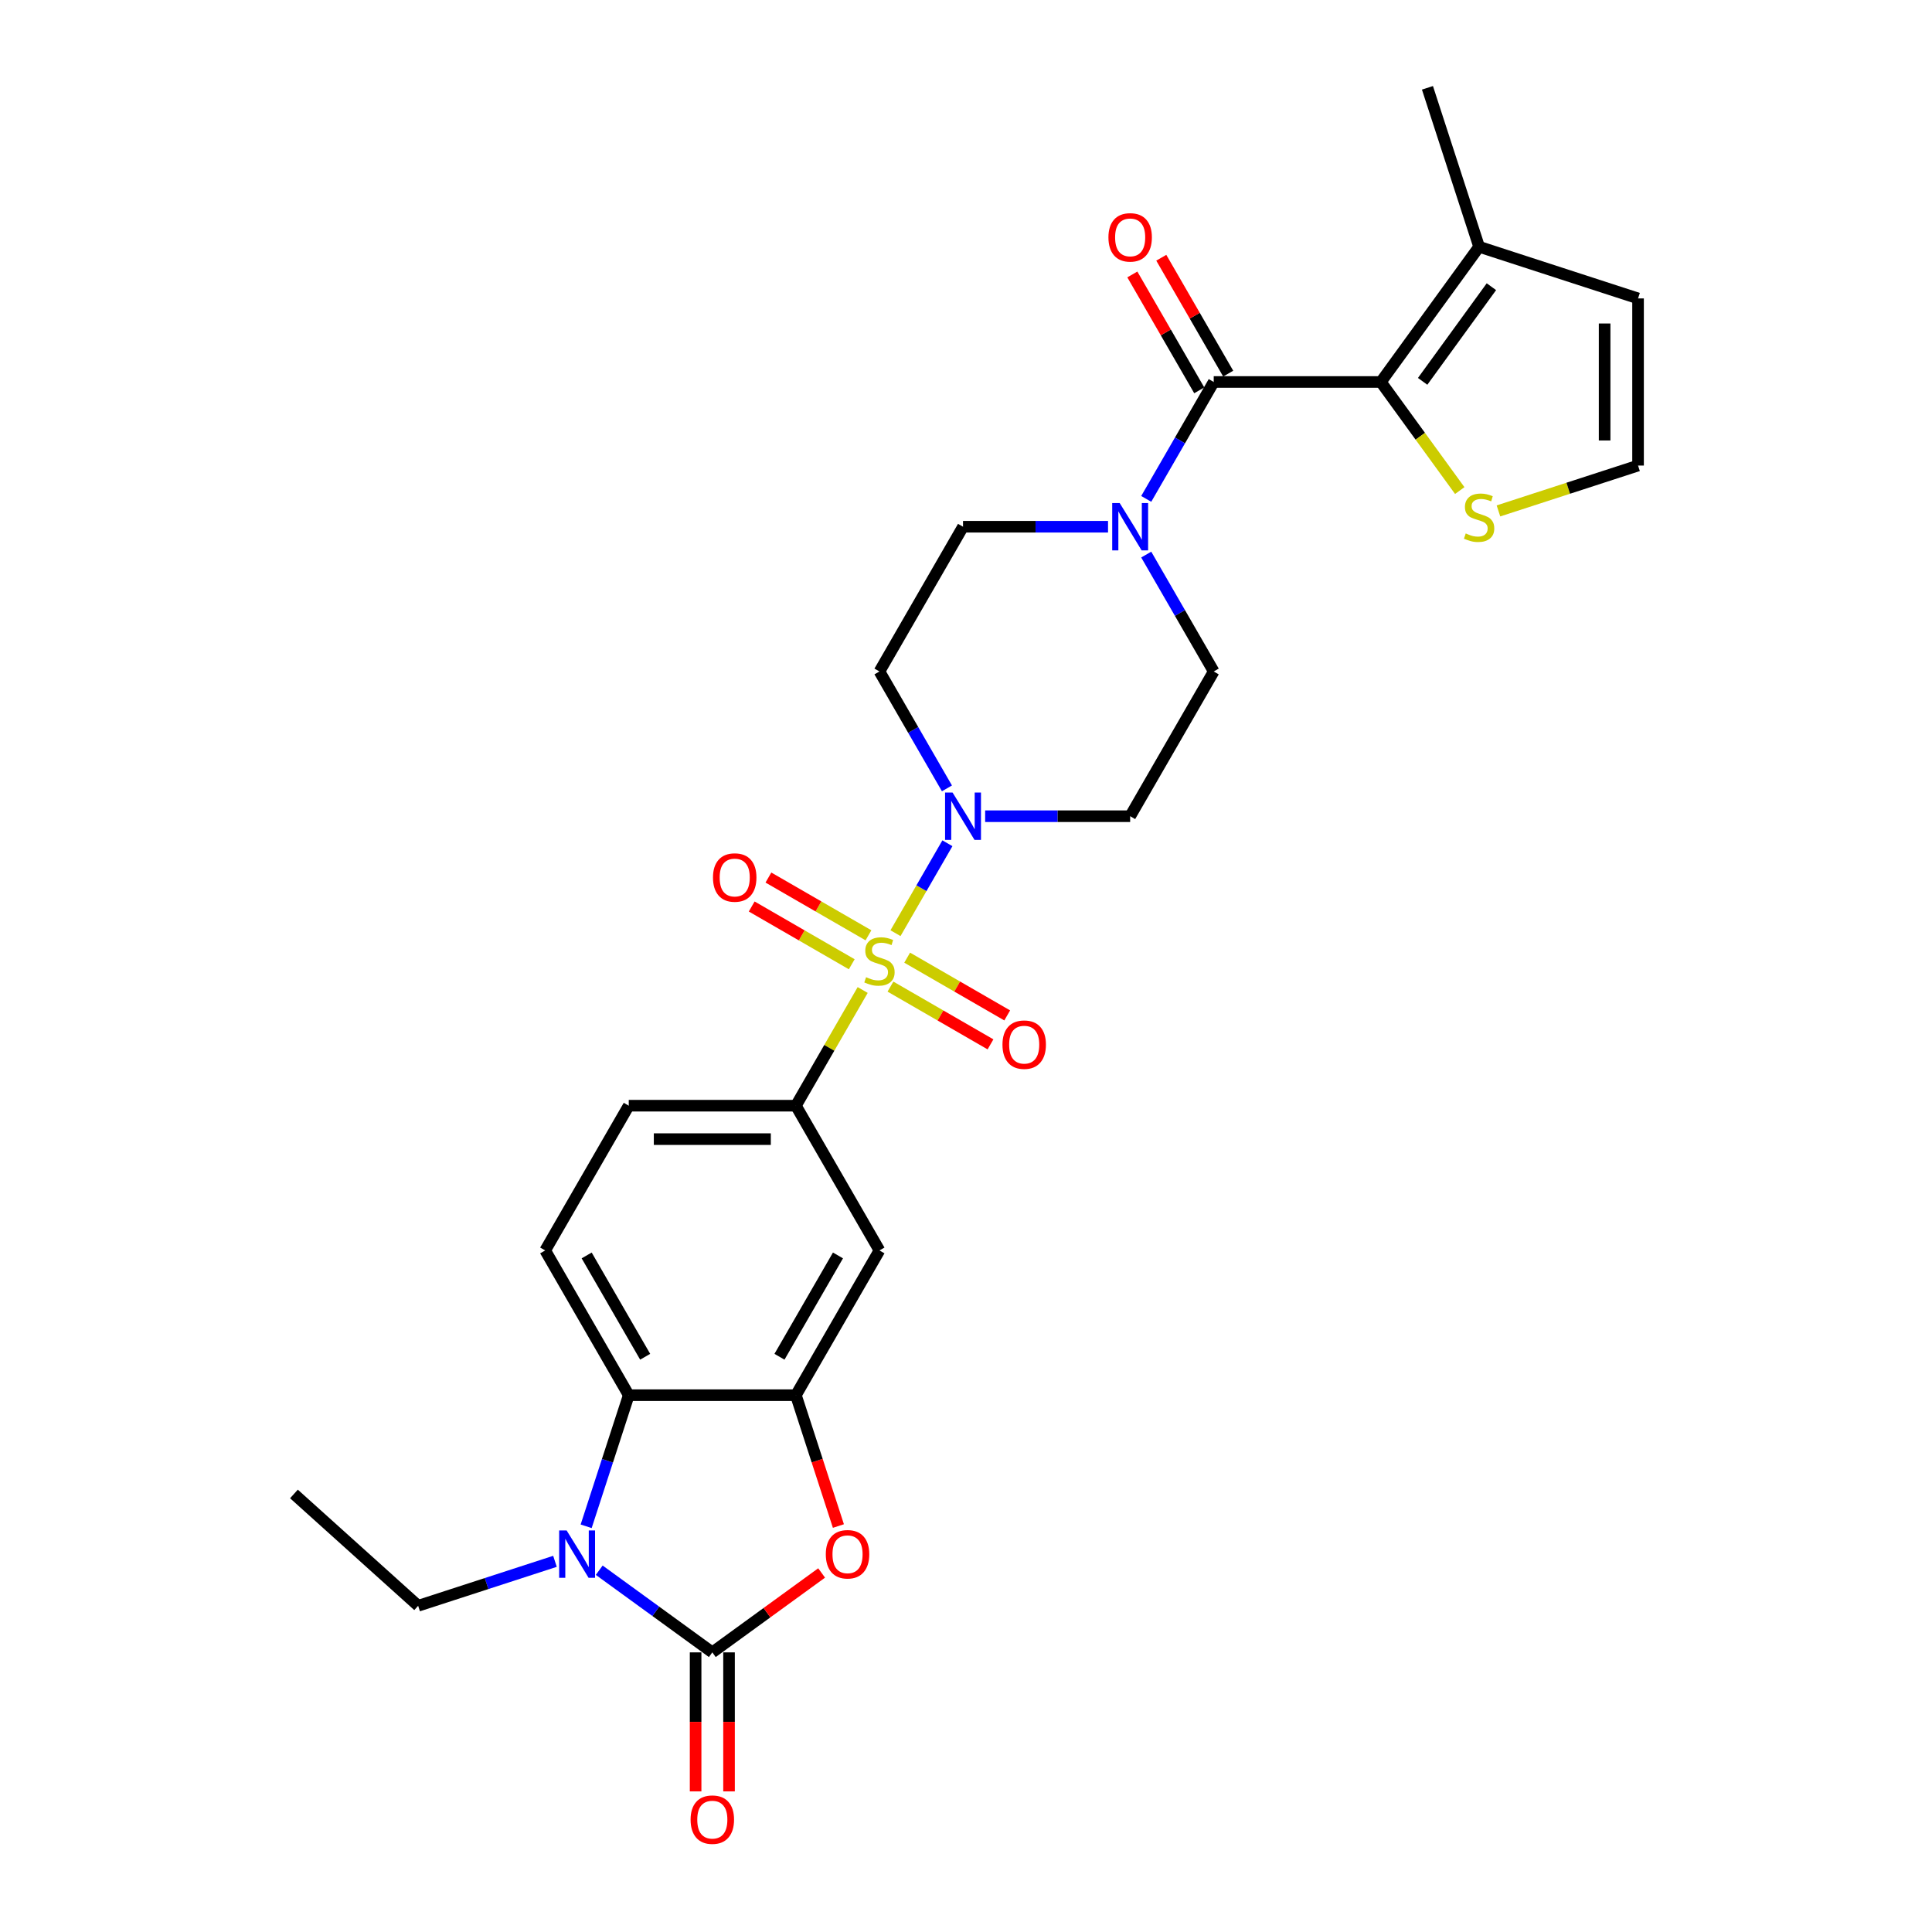 <?xml version='1.0' encoding='iso-8859-1'?>
<svg version='1.1' baseProfile='full'
              xmlns='http://www.w3.org/2000/svg'
                      xmlns:rdkit='http://www.rdkit.org/xml'
                      xmlns:xlink='http://www.w3.org/1999/xlink'
                  xml:space='preserve'
width='1000px' height='1000px' viewBox='0 0 1000 1000'>
<!-- END OF HEADER -->
<rect style='opacity:1.0;fill:#FFFFFF;stroke:none' width='1000' height='1000' x='0' y='0'> </rect>
<path class='bond-4' d='M 463.506,483.012 L 476.942,459.74' style='fill:none;fill-rule:evenodd;stroke:#CCCC00;stroke-width:6px;stroke-linecap:butt;stroke-linejoin:miter;stroke-opacity:1' />
<path class='bond-4' d='M 476.942,459.74 L 490.378,436.469' style='fill:none;fill-rule:evenodd;stroke:#0000FF;stroke-width:6px;stroke-linecap:butt;stroke-linejoin:miter;stroke-opacity:1' />
<path class='bond-8' d='M 446.524,512.425 L 429.238,542.367' style='fill:none;fill-rule:evenodd;stroke:#CCCC00;stroke-width:6px;stroke-linecap:butt;stroke-linejoin:miter;stroke-opacity:1' />
<path class='bond-8' d='M 429.238,542.367 L 411.951,572.308' style='fill:none;fill-rule:evenodd;stroke:#000000;stroke-width:6px;stroke-linecap:butt;stroke-linejoin:miter;stroke-opacity:1' />
<path class='bond-13' d='M 460.897,510.665 L 486.788,525.613' style='fill:none;fill-rule:evenodd;stroke:#CCCC00;stroke-width:6px;stroke-linecap:butt;stroke-linejoin:miter;stroke-opacity:1' />
<path class='bond-13' d='M 486.788,525.613 L 512.678,540.561' style='fill:none;fill-rule:evenodd;stroke:#FF0000;stroke-width:6px;stroke-linecap:butt;stroke-linejoin:miter;stroke-opacity:1' />
<path class='bond-13' d='M 469.548,495.682 L 495.439,510.63' style='fill:none;fill-rule:evenodd;stroke:#CCCC00;stroke-width:6px;stroke-linecap:butt;stroke-linejoin:miter;stroke-opacity:1' />
<path class='bond-13' d='M 495.439,510.63 L 521.329,525.578' style='fill:none;fill-rule:evenodd;stroke:#FF0000;stroke-width:6px;stroke-linecap:butt;stroke-linejoin:miter;stroke-opacity:1' />
<path class='bond-14' d='M 449.513,484.114 L 423.622,469.166' style='fill:none;fill-rule:evenodd;stroke:#CCCC00;stroke-width:6px;stroke-linecap:butt;stroke-linejoin:miter;stroke-opacity:1' />
<path class='bond-14' d='M 423.622,469.166 L 397.731,454.218' style='fill:none;fill-rule:evenodd;stroke:#FF0000;stroke-width:6px;stroke-linecap:butt;stroke-linejoin:miter;stroke-opacity:1' />
<path class='bond-14' d='M 440.862,499.098 L 414.971,484.15' style='fill:none;fill-rule:evenodd;stroke:#CCCC00;stroke-width:6px;stroke-linecap:butt;stroke-linejoin:miter;stroke-opacity:1' />
<path class='bond-14' d='M 414.971,484.15 L 389.081,469.202' style='fill:none;fill-rule:evenodd;stroke:#FF0000;stroke-width:6px;stroke-linecap:butt;stroke-linejoin:miter;stroke-opacity:1' />
<path class='bond-0' d='M 368.696,855.268 L 396.985,834.715' style='fill:none;fill-rule:evenodd;stroke:#000000;stroke-width:6px;stroke-linecap:butt;stroke-linejoin:miter;stroke-opacity:1' />
<path class='bond-0' d='M 396.985,834.715 L 425.274,814.162' style='fill:none;fill-rule:evenodd;stroke:#FF0000;stroke-width:6px;stroke-linecap:butt;stroke-linejoin:miter;stroke-opacity:1' />
<path class='bond-19' d='M 360.046,855.268 L 360.046,891.247' style='fill:none;fill-rule:evenodd;stroke:#000000;stroke-width:6px;stroke-linecap:butt;stroke-linejoin:miter;stroke-opacity:1' />
<path class='bond-19' d='M 360.046,891.247 L 360.046,927.226' style='fill:none;fill-rule:evenodd;stroke:#FF0000;stroke-width:6px;stroke-linecap:butt;stroke-linejoin:miter;stroke-opacity:1' />
<path class='bond-19' d='M 377.347,855.268 L 377.347,891.247' style='fill:none;fill-rule:evenodd;stroke:#000000;stroke-width:6px;stroke-linecap:butt;stroke-linejoin:miter;stroke-opacity:1' />
<path class='bond-19' d='M 377.347,891.247 L 377.347,927.226' style='fill:none;fill-rule:evenodd;stroke:#FF0000;stroke-width:6px;stroke-linecap:butt;stroke-linejoin:miter;stroke-opacity:1' />
<path class='bond-30' d='M 368.696,855.268 L 339.43,834.005' style='fill:none;fill-rule:evenodd;stroke:#000000;stroke-width:6px;stroke-linecap:butt;stroke-linejoin:miter;stroke-opacity:1' />
<path class='bond-30' d='M 339.43,834.005 L 310.163,812.742' style='fill:none;fill-rule:evenodd;stroke:#0000FF;stroke-width:6px;stroke-linecap:butt;stroke-linejoin:miter;stroke-opacity:1' />
<path class='bond-1' d='M 303.392,790.008 L 314.417,756.077' style='fill:none;fill-rule:evenodd;stroke:#0000FF;stroke-width:6px;stroke-linecap:butt;stroke-linejoin:miter;stroke-opacity:1' />
<path class='bond-1' d='M 314.417,756.077 L 325.442,722.146' style='fill:none;fill-rule:evenodd;stroke:#000000;stroke-width:6px;stroke-linecap:butt;stroke-linejoin:miter;stroke-opacity:1' />
<path class='bond-25' d='M 287.256,808.141 L 251.846,819.647' style='fill:none;fill-rule:evenodd;stroke:#0000FF;stroke-width:6px;stroke-linecap:butt;stroke-linejoin:miter;stroke-opacity:1' />
<path class='bond-25' d='M 251.846,819.647 L 216.435,831.153' style='fill:none;fill-rule:evenodd;stroke:#000000;stroke-width:6px;stroke-linecap:butt;stroke-linejoin:miter;stroke-opacity:1' />
<path class='bond-2' d='M 628.222,197.716 L 610.755,227.969' style='fill:none;fill-rule:evenodd;stroke:#000000;stroke-width:6px;stroke-linecap:butt;stroke-linejoin:miter;stroke-opacity:1' />
<path class='bond-2' d='M 610.755,227.969 L 593.289,258.222' style='fill:none;fill-rule:evenodd;stroke:#0000FF;stroke-width:6px;stroke-linecap:butt;stroke-linejoin:miter;stroke-opacity:1' />
<path class='bond-3' d='M 628.222,197.716 L 714.73,197.716' style='fill:none;fill-rule:evenodd;stroke:#000000;stroke-width:6px;stroke-linecap:butt;stroke-linejoin:miter;stroke-opacity:1' />
<path class='bond-22' d='M 635.714,193.39 L 618.397,163.397' style='fill:none;fill-rule:evenodd;stroke:#000000;stroke-width:6px;stroke-linecap:butt;stroke-linejoin:miter;stroke-opacity:1' />
<path class='bond-22' d='M 618.397,163.397 L 601.08,133.403' style='fill:none;fill-rule:evenodd;stroke:#FF0000;stroke-width:6px;stroke-linecap:butt;stroke-linejoin:miter;stroke-opacity:1' />
<path class='bond-22' d='M 620.73,202.041 L 603.413,172.048' style='fill:none;fill-rule:evenodd;stroke:#000000;stroke-width:6px;stroke-linecap:butt;stroke-linejoin:miter;stroke-opacity:1' />
<path class='bond-22' d='M 603.413,172.048 L 586.096,142.054' style='fill:none;fill-rule:evenodd;stroke:#FF0000;stroke-width:6px;stroke-linecap:butt;stroke-linejoin:miter;stroke-opacity:1' />
<path class='bond-11' d='M 714.73,197.716 L 765.579,127.729' style='fill:none;fill-rule:evenodd;stroke:#000000;stroke-width:6px;stroke-linecap:butt;stroke-linejoin:miter;stroke-opacity:1' />
<path class='bond-11' d='M 736.355,197.387 L 771.949,148.397' style='fill:none;fill-rule:evenodd;stroke:#000000;stroke-width:6px;stroke-linecap:butt;stroke-linejoin:miter;stroke-opacity:1' />
<path class='bond-12' d='M 714.73,197.716 L 735.146,225.815' style='fill:none;fill-rule:evenodd;stroke:#000000;stroke-width:6px;stroke-linecap:butt;stroke-linejoin:miter;stroke-opacity:1' />
<path class='bond-12' d='M 735.146,225.815 L 755.561,253.914' style='fill:none;fill-rule:evenodd;stroke:#CCCC00;stroke-width:6px;stroke-linecap:butt;stroke-linejoin:miter;stroke-opacity:1' />
<path class='bond-15' d='M 509.913,422.471 L 547.44,422.471' style='fill:none;fill-rule:evenodd;stroke:#0000FF;stroke-width:6px;stroke-linecap:butt;stroke-linejoin:miter;stroke-opacity:1' />
<path class='bond-15' d='M 547.44,422.471 L 584.968,422.471' style='fill:none;fill-rule:evenodd;stroke:#000000;stroke-width:6px;stroke-linecap:butt;stroke-linejoin:miter;stroke-opacity:1' />
<path class='bond-16' d='M 490.138,408.059 L 472.672,377.806' style='fill:none;fill-rule:evenodd;stroke:#0000FF;stroke-width:6px;stroke-linecap:butt;stroke-linejoin:miter;stroke-opacity:1' />
<path class='bond-16' d='M 472.672,377.806 L 455.205,347.553' style='fill:none;fill-rule:evenodd;stroke:#000000;stroke-width:6px;stroke-linecap:butt;stroke-linejoin:miter;stroke-opacity:1' />
<path class='bond-5' d='M 433.955,789.869 L 422.953,756.007' style='fill:none;fill-rule:evenodd;stroke:#FF0000;stroke-width:6px;stroke-linecap:butt;stroke-linejoin:miter;stroke-opacity:1' />
<path class='bond-5' d='M 422.953,756.007 L 411.951,722.146' style='fill:none;fill-rule:evenodd;stroke:#000000;stroke-width:6px;stroke-linecap:butt;stroke-linejoin:miter;stroke-opacity:1' />
<path class='bond-6' d='M 411.951,722.146 L 455.205,647.227' style='fill:none;fill-rule:evenodd;stroke:#000000;stroke-width:6px;stroke-linecap:butt;stroke-linejoin:miter;stroke-opacity:1' />
<path class='bond-6' d='M 403.455,702.257 L 433.733,649.814' style='fill:none;fill-rule:evenodd;stroke:#000000;stroke-width:6px;stroke-linecap:butt;stroke-linejoin:miter;stroke-opacity:1' />
<path class='bond-29' d='M 411.951,722.146 L 325.442,722.146' style='fill:none;fill-rule:evenodd;stroke:#000000;stroke-width:6px;stroke-linecap:butt;stroke-linejoin:miter;stroke-opacity:1' />
<path class='bond-7' d='M 325.442,722.146 L 282.188,647.227' style='fill:none;fill-rule:evenodd;stroke:#000000;stroke-width:6px;stroke-linecap:butt;stroke-linejoin:miter;stroke-opacity:1' />
<path class='bond-7' d='M 333.938,702.257 L 303.66,649.814' style='fill:none;fill-rule:evenodd;stroke:#000000;stroke-width:6px;stroke-linecap:butt;stroke-linejoin:miter;stroke-opacity:1' />
<path class='bond-10' d='M 411.951,572.308 L 455.205,647.227' style='fill:none;fill-rule:evenodd;stroke:#000000;stroke-width:6px;stroke-linecap:butt;stroke-linejoin:miter;stroke-opacity:1' />
<path class='bond-23' d='M 411.951,572.308 L 325.442,572.308' style='fill:none;fill-rule:evenodd;stroke:#000000;stroke-width:6px;stroke-linecap:butt;stroke-linejoin:miter;stroke-opacity:1' />
<path class='bond-23' d='M 398.974,589.61 L 338.418,589.61' style='fill:none;fill-rule:evenodd;stroke:#000000;stroke-width:6px;stroke-linecap:butt;stroke-linejoin:miter;stroke-opacity:1' />
<path class='bond-9' d='M 573.514,272.634 L 535.987,272.634' style='fill:none;fill-rule:evenodd;stroke:#0000FF;stroke-width:6px;stroke-linecap:butt;stroke-linejoin:miter;stroke-opacity:1' />
<path class='bond-9' d='M 535.987,272.634 L 498.459,272.634' style='fill:none;fill-rule:evenodd;stroke:#000000;stroke-width:6px;stroke-linecap:butt;stroke-linejoin:miter;stroke-opacity:1' />
<path class='bond-28' d='M 593.289,287.047 L 610.755,317.3' style='fill:none;fill-rule:evenodd;stroke:#0000FF;stroke-width:6px;stroke-linecap:butt;stroke-linejoin:miter;stroke-opacity:1' />
<path class='bond-28' d='M 610.755,317.3 L 628.222,347.553' style='fill:none;fill-rule:evenodd;stroke:#000000;stroke-width:6px;stroke-linecap:butt;stroke-linejoin:miter;stroke-opacity:1' />
<path class='bond-24' d='M 765.579,127.729 L 847.853,154.462' style='fill:none;fill-rule:evenodd;stroke:#000000;stroke-width:6px;stroke-linecap:butt;stroke-linejoin:miter;stroke-opacity:1' />
<path class='bond-26' d='M 765.579,127.729 L 738.846,45.455' style='fill:none;fill-rule:evenodd;stroke:#000000;stroke-width:6px;stroke-linecap:butt;stroke-linejoin:miter;stroke-opacity:1' />
<path class='bond-18' d='M 775.596,264.448 L 811.725,252.709' style='fill:none;fill-rule:evenodd;stroke:#CCCC00;stroke-width:6px;stroke-linecap:butt;stroke-linejoin:miter;stroke-opacity:1' />
<path class='bond-18' d='M 811.725,252.709 L 847.853,240.97' style='fill:none;fill-rule:evenodd;stroke:#000000;stroke-width:6px;stroke-linecap:butt;stroke-linejoin:miter;stroke-opacity:1' />
<path class='bond-20' d='M 584.968,422.471 L 628.222,347.553' style='fill:none;fill-rule:evenodd;stroke:#000000;stroke-width:6px;stroke-linecap:butt;stroke-linejoin:miter;stroke-opacity:1' />
<path class='bond-21' d='M 455.205,347.553 L 498.459,272.634' style='fill:none;fill-rule:evenodd;stroke:#000000;stroke-width:6px;stroke-linecap:butt;stroke-linejoin:miter;stroke-opacity:1' />
<path class='bond-17' d='M 282.188,647.227 L 325.442,572.308' style='fill:none;fill-rule:evenodd;stroke:#000000;stroke-width:6px;stroke-linecap:butt;stroke-linejoin:miter;stroke-opacity:1' />
<path class='bond-31' d='M 847.853,240.97 L 847.853,154.462' style='fill:none;fill-rule:evenodd;stroke:#000000;stroke-width:6px;stroke-linecap:butt;stroke-linejoin:miter;stroke-opacity:1' />
<path class='bond-31' d='M 830.551,227.994 L 830.551,167.438' style='fill:none;fill-rule:evenodd;stroke:#000000;stroke-width:6px;stroke-linecap:butt;stroke-linejoin:miter;stroke-opacity:1' />
<path class='bond-27' d='M 216.435,831.153 L 152.147,773.267' style='fill:none;fill-rule:evenodd;stroke:#000000;stroke-width:6px;stroke-linecap:butt;stroke-linejoin:miter;stroke-opacity:1' />
<path  class='atom-0' d='M 448.284 505.799
Q 448.561 505.902, 449.703 506.387
Q 450.845 506.871, 452.091 507.183
Q 453.371 507.46, 454.617 507.46
Q 456.935 507.46, 458.285 506.352
Q 459.634 505.21, 459.634 503.238
Q 459.634 501.888, 458.942 501.058
Q 458.285 500.227, 457.247 499.778
Q 456.208 499.328, 454.478 498.809
Q 452.298 498.151, 450.983 497.528
Q 449.703 496.905, 448.769 495.591
Q 447.869 494.276, 447.869 492.061
Q 447.869 488.981, 449.945 487.078
Q 452.056 485.175, 456.208 485.175
Q 459.046 485.175, 462.264 486.524
L 461.468 489.189
Q 458.527 487.978, 456.312 487.978
Q 453.925 487.978, 452.61 488.981
Q 451.295 489.95, 451.329 491.646
Q 451.329 492.961, 451.987 493.757
Q 452.679 494.552, 453.648 495.002
Q 454.651 495.452, 456.312 495.971
Q 458.527 496.663, 459.842 497.355
Q 461.157 498.047, 462.091 499.466
Q 463.06 500.85, 463.06 503.238
Q 463.06 506.629, 460.776 508.463
Q 458.527 510.262, 454.755 510.262
Q 452.575 510.262, 450.914 509.778
Q 449.288 509.328, 447.35 508.532
L 448.284 505.799
' fill='#CCCC00'/>
<path  class='atom-2' d='M 293.294 792.17
L 301.322 805.147
Q 302.118 806.427, 303.398 808.745
Q 304.679 811.064, 304.748 811.202
L 304.748 792.17
L 308.001 792.17
L 308.001 816.67
L 304.644 816.67
L 296.028 802.482
Q 295.024 800.821, 293.952 798.918
Q 292.914 797.015, 292.602 796.427
L 292.602 816.67
L 289.419 816.67
L 289.419 792.17
L 293.294 792.17
' fill='#0000FF'/>
<path  class='atom-5' d='M 493.044 410.222
L 501.072 423.198
Q 501.868 424.478, 503.148 426.797
Q 504.428 429.115, 504.497 429.254
L 504.497 410.222
L 507.75 410.222
L 507.75 434.721
L 504.394 434.721
L 495.777 420.534
Q 494.774 418.873, 493.701 416.969
Q 492.663 415.066, 492.352 414.478
L 492.352 434.721
L 489.168 434.721
L 489.168 410.222
L 493.044 410.222
' fill='#0000FF'/>
<path  class='atom-6' d='M 427.437 804.489
Q 427.437 798.607, 430.344 795.319
Q 433.251 792.032, 438.683 792.032
Q 444.116 792.032, 447.023 795.319
Q 449.929 798.607, 449.929 804.489
Q 449.929 810.441, 446.988 813.832
Q 444.047 817.189, 438.683 817.189
Q 433.285 817.189, 430.344 813.832
Q 427.437 810.476, 427.437 804.489
M 438.683 814.42
Q 442.42 814.42, 444.427 811.929
Q 446.469 809.403, 446.469 804.489
Q 446.469 799.679, 444.427 797.257
Q 442.42 794.8, 438.683 794.8
Q 434.946 794.8, 432.904 797.222
Q 430.897 799.645, 430.897 804.489
Q 430.897 809.437, 432.904 811.929
Q 434.946 814.42, 438.683 814.42
' fill='#FF0000'/>
<path  class='atom-10' d='M 579.552 260.385
L 587.58 273.361
Q 588.376 274.641, 589.656 276.96
Q 590.937 279.278, 591.006 279.417
L 591.006 260.385
L 594.259 260.385
L 594.259 284.884
L 590.902 284.884
L 582.286 270.697
Q 581.282 269.036, 580.21 267.132
Q 579.172 265.229, 578.86 264.641
L 578.86 284.884
L 575.677 284.884
L 575.677 260.385
L 579.552 260.385
' fill='#0000FF'/>
<path  class='atom-13' d='M 758.658 276.111
Q 758.935 276.215, 760.077 276.7
Q 761.219 277.184, 762.464 277.495
Q 763.745 277.772, 764.99 277.772
Q 767.309 277.772, 768.658 276.665
Q 770.008 275.523, 770.008 273.551
Q 770.008 272.201, 769.316 271.371
Q 768.658 270.54, 767.62 270.09
Q 766.582 269.64, 764.852 269.121
Q 762.672 268.464, 761.357 267.841
Q 760.077 267.218, 759.142 265.903
Q 758.243 264.588, 758.243 262.374
Q 758.243 259.294, 760.319 257.391
Q 762.43 255.488, 766.582 255.488
Q 769.42 255.488, 772.638 256.837
L 771.842 259.502
Q 768.901 258.291, 766.686 258.291
Q 764.298 258.291, 762.983 259.294
Q 761.669 260.263, 761.703 261.958
Q 761.703 263.273, 762.361 264.069
Q 763.053 264.865, 764.022 265.315
Q 765.025 265.765, 766.686 266.284
Q 768.901 266.976, 770.216 267.668
Q 771.53 268.36, 772.465 269.779
Q 773.434 271.163, 773.434 273.551
Q 773.434 276.942, 771.15 278.776
Q 768.901 280.575, 765.129 280.575
Q 762.949 280.575, 761.288 280.091
Q 759.662 279.641, 757.724 278.845
L 758.658 276.111
' fill='#CCCC00'/>
<path  class='atom-14' d='M 518.877 540.713
Q 518.877 534.831, 521.784 531.543
Q 524.691 528.256, 530.123 528.256
Q 535.556 528.256, 538.463 531.543
Q 541.37 534.831, 541.37 540.713
Q 541.37 546.665, 538.428 550.056
Q 535.487 553.413, 530.123 553.413
Q 524.725 553.413, 521.784 550.056
Q 518.877 546.7, 518.877 540.713
M 530.123 550.645
Q 533.861 550.645, 535.868 548.153
Q 537.909 545.627, 537.909 540.713
Q 537.909 535.903, 535.868 533.481
Q 533.861 531.024, 530.123 531.024
Q 526.386 531.024, 524.345 533.447
Q 522.338 535.869, 522.338 540.713
Q 522.338 545.662, 524.345 548.153
Q 526.386 550.645, 530.123 550.645
' fill='#FF0000'/>
<path  class='atom-15' d='M 369.04 454.205
Q 369.04 448.322, 371.947 445.035
Q 374.854 441.748, 380.286 441.748
Q 385.719 441.748, 388.626 445.035
Q 391.532 448.322, 391.532 454.205
Q 391.532 460.157, 388.591 463.548
Q 385.65 466.904, 380.286 466.904
Q 374.888 466.904, 371.947 463.548
Q 369.04 460.191, 369.04 454.205
M 380.286 464.136
Q 384.024 464.136, 386.031 461.645
Q 388.072 459.119, 388.072 454.205
Q 388.072 449.395, 386.031 446.973
Q 384.024 444.516, 380.286 444.516
Q 376.549 444.516, 374.508 446.938
Q 372.501 449.36, 372.501 454.205
Q 372.501 459.153, 374.508 461.645
Q 376.549 464.136, 380.286 464.136
' fill='#FF0000'/>
<path  class='atom-20' d='M 357.45 941.846
Q 357.45 935.963, 360.357 932.676
Q 363.264 929.389, 368.696 929.389
Q 374.129 929.389, 377.036 932.676
Q 379.943 935.963, 379.943 941.846
Q 379.943 947.798, 377.001 951.189
Q 374.06 954.545, 368.696 954.545
Q 363.298 954.545, 360.357 951.189
Q 357.45 947.832, 357.45 941.846
M 368.696 951.777
Q 372.434 951.777, 374.441 949.286
Q 376.482 946.76, 376.482 941.846
Q 376.482 937.036, 374.441 934.614
Q 372.434 932.157, 368.696 932.157
Q 364.959 932.157, 362.918 934.579
Q 360.911 937.002, 360.911 941.846
Q 360.911 946.794, 362.918 949.286
Q 364.959 951.777, 368.696 951.777
' fill='#FF0000'/>
<path  class='atom-23' d='M 573.722 122.866
Q 573.722 116.984, 576.628 113.697
Q 579.535 110.409, 584.968 110.409
Q 590.4 110.409, 593.307 113.697
Q 596.214 116.984, 596.214 122.866
Q 596.214 128.818, 593.272 132.209
Q 590.331 135.566, 584.968 135.566
Q 579.569 135.566, 576.628 132.209
Q 573.722 128.853, 573.722 122.866
M 584.968 132.798
Q 588.705 132.798, 590.712 130.306
Q 592.753 127.78, 592.753 122.866
Q 592.753 118.057, 590.712 115.634
Q 588.705 113.178, 584.968 113.178
Q 581.23 113.178, 579.189 115.6
Q 577.182 118.022, 577.182 122.866
Q 577.182 127.815, 579.189 130.306
Q 581.23 132.798, 584.968 132.798
' fill='#FF0000'/>
</svg>

